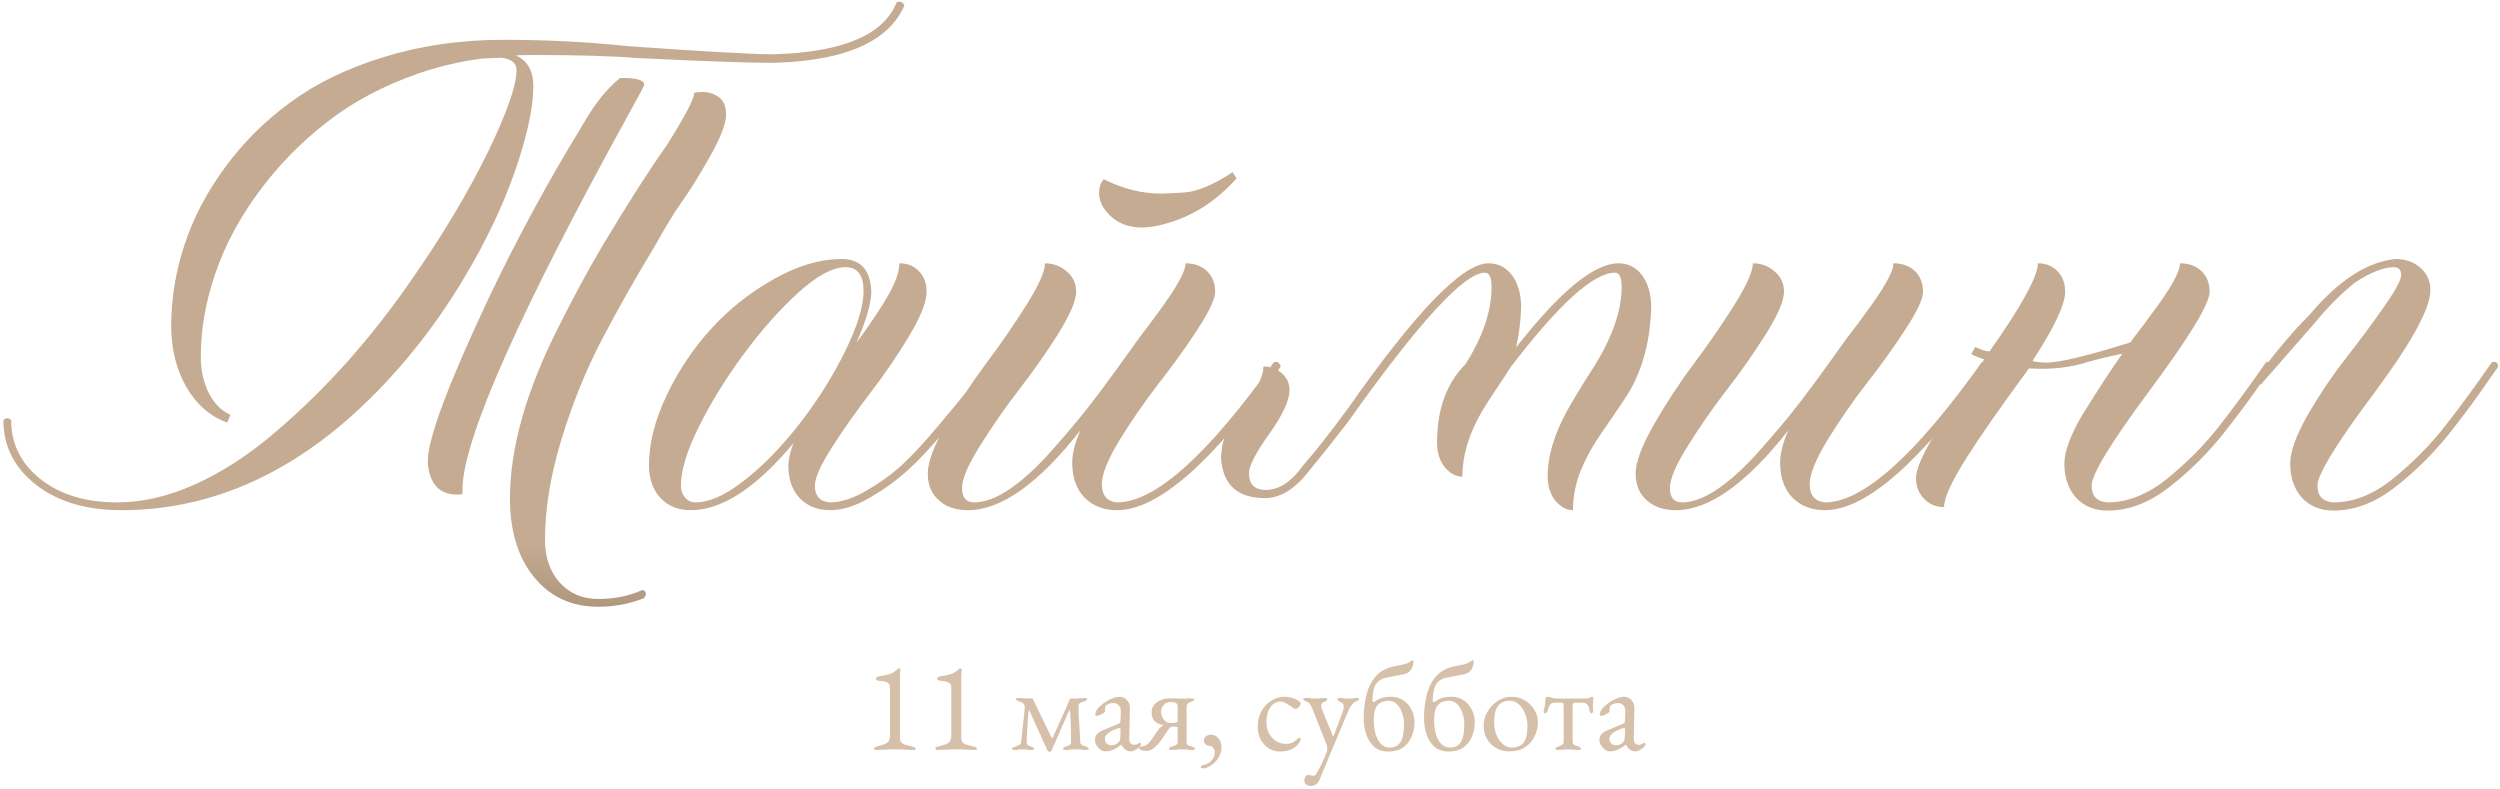 <?xml version="1.0" encoding="UTF-8"?> <svg xmlns="http://www.w3.org/2000/svg" width="627" height="198" viewBox="0 0 627 198" fill="none"> <path d="M114.715 124.047C110.223 124.047 107.749 121.41 107.293 116.137V115.648C107.293 109.984 112.469 96.182 122.82 74.242C129.852 59.529 137.534 45.368 145.867 31.762C148.992 26.228 152.215 22.159 155.535 19.555H156.121C159.702 19.555 161.525 20.108 161.59 21.215C161.59 21.475 160.385 23.754 157.977 28.051C129.982 78.832 115.984 110.44 115.984 122.875V123.949L114.715 124.047ZM150.066 152.172C143.361 152.172 137.99 149.698 133.953 144.75C129.917 139.802 127.898 133.227 127.898 125.023C127.898 112.393 131.935 98.103 140.008 82.152C143.849 74.47 147.527 67.667 151.043 61.742C157.553 50.87 162.924 42.471 167.156 36.547C171.779 29.19 174.09 24.796 174.09 23.363V23.266C174.871 23.135 175.587 23.07 176.238 23.07C177.671 23.07 179.005 23.494 180.242 24.34C181.479 25.186 182.098 26.684 182.098 28.832C182.098 30.98 180.73 34.496 177.996 39.379C175.262 44.197 172.885 48.005 170.867 50.805C168.914 53.604 166.733 57.185 164.324 61.547C159.507 69.49 155.047 77.367 150.945 85.18C146.909 92.927 143.523 101.293 140.789 110.277C138.055 119.262 136.688 127.628 136.688 135.375C136.688 139.802 137.924 143.383 140.398 146.117C142.872 148.852 146.095 150.219 150.066 150.219C154.103 150.219 157.781 149.47 161.102 147.973C161.688 148.038 161.98 148.363 161.98 148.949C161.98 149.34 161.818 149.698 161.492 150.023C157.911 151.456 154.103 152.172 150.066 152.172ZM129.363 13.891C132.293 15.193 133.758 17.764 133.758 21.605C133.758 26.944 132.228 34.04 129.168 42.895C126.108 51.684 121.844 60.635 116.375 69.75C108.628 82.706 99.481 94.001 88.934 103.637C71.03 119.848 51.531 127.953 30.438 127.953C21.648 127.953 14.52 125.837 9.051 121.605C3.582 117.309 0.848 111.905 0.848 105.395C1.108 105.069 1.434 104.906 1.824 104.906C2.215 104.906 2.54 105.069 2.801 105.395C2.801 111.319 5.242 116.234 10.125 120.141C15.073 124.047 21.486 126 29.363 126C35.743 126 42.319 124.47 49.09 121.41C55.926 118.285 62.566 113.956 69.012 108.422C81.577 97.745 92.938 85.049 103.094 70.336C110.971 59.073 117.449 48.233 122.527 37.816C127.215 28.051 129.559 21.312 129.559 17.602C129.559 15.844 128.289 14.802 125.75 14.477L120.965 14.672C115.496 15.388 110.19 16.625 105.047 18.383C96.062 21.508 88.315 25.642 81.805 30.785C75.294 35.863 69.63 41.69 64.812 48.266C59.995 54.776 56.382 61.579 53.973 68.676C51.564 75.707 50.359 82.608 50.359 89.379C50.359 92.894 51.043 95.987 52.41 98.656C53.777 101.26 55.568 103.051 57.781 104.027L57 105.98C52.768 104.483 49.35 101.521 46.746 97.094C44.207 92.602 42.938 87.491 42.938 81.762C42.938 74.926 44.044 68.155 46.258 61.449C48.471 54.678 51.857 48.2 56.414 42.016C60.971 35.766 66.473 30.297 72.918 25.609C79.363 20.857 87.176 17.081 96.356 14.281C105.6 11.417 115.594 9.984 126.336 9.984C137.078 9.984 147.332 10.505 157.098 11.547C176.434 12.914 188.478 13.598 193.23 13.598H194.305C211.427 13.077 221.616 8.747 224.871 0.609C225.132 0.479 225.359 0.414 225.555 0.414C226.141 0.414 226.564 0.74 226.824 1.391C222.853 10.44 212.013 15.225 194.305 15.746H192.449C187.436 15.746 176.661 15.355 160.125 14.574C153.745 14.053 144.891 13.793 133.562 13.793C132.13 13.793 130.73 13.825 129.363 13.891ZM208.172 127.953C205.047 127.953 202.508 126.944 200.555 124.926C198.667 122.908 197.723 120.206 197.723 116.82C197.723 115.258 198.146 113.37 198.992 111.156C189.617 122.354 181.056 127.953 173.309 127.953C170.118 127.953 167.579 126.944 165.691 124.926C163.738 122.842 162.762 120.076 162.762 116.625C162.762 111.221 164.227 105.427 167.156 99.242C170.086 93.057 173.797 87.491 178.289 82.543C182.846 77.53 188.087 73.363 194.012 70.043C199.936 66.658 205.633 64.965 211.102 64.965C215.789 64.965 218.263 67.634 218.523 72.973C218.523 75.967 217.286 80.297 214.812 85.961C218.393 81.078 221.062 77.074 222.82 73.949C224.643 70.759 225.555 68.122 225.555 66.039C227.573 66.039 229.201 66.69 230.438 67.992C231.74 69.294 232.391 71.019 232.391 73.168C232.391 75.707 230.926 79.418 227.996 84.301C225.066 89.184 221.844 93.904 218.328 98.461C214.878 102.953 211.688 107.478 208.758 112.035C205.828 116.592 204.363 119.848 204.363 121.801C204.363 124.405 205.633 125.805 208.172 126C210.906 126 213.999 124.991 217.449 122.973C220.9 120.954 223.927 118.741 226.531 116.332C229.135 113.858 232.098 110.635 235.418 106.664C238.803 102.693 241.18 99.796 242.547 97.973L247.723 90.844L248.211 90.746C248.536 90.746 248.797 90.876 248.992 91.137C249.253 91.332 249.383 91.592 249.383 91.918V92.016L244.207 99.242C242.84 101.065 240.398 104.027 236.883 108.129C233.432 112.23 230.34 115.518 227.605 117.992C224.871 120.466 221.714 122.745 218.133 124.828C214.552 126.911 211.232 127.953 208.172 127.953ZM174.383 126C177.703 126 181.479 124.405 185.711 121.215C190.008 118.025 194.24 113.923 198.406 108.91C202.573 103.897 206.251 98.559 209.441 92.894C214.194 84.366 216.57 77.725 216.57 72.973C216.57 69.001 215.073 67.016 212.078 67.016C208.888 67.016 204.982 69.099 200.359 73.266C195.737 77.432 191.18 82.543 186.688 88.598C182.195 94.652 178.419 100.74 175.359 106.859C172.299 112.979 170.77 117.96 170.77 121.801C170.77 122.973 171.128 123.982 171.844 124.828C172.56 125.609 173.406 126 174.383 126ZM280.145 127.953C276.759 127.953 274.025 126.879 271.941 124.73C269.923 122.582 268.914 119.685 268.914 116.039C268.914 113.76 269.598 111.059 270.965 107.934C260.483 121.28 251.076 127.953 242.742 127.953C239.747 127.953 237.339 127.139 235.516 125.512C233.628 123.884 232.684 121.638 232.684 118.773C232.684 115.909 234.214 111.807 237.273 106.469C240.333 101.13 243.686 96.019 247.332 91.137C251.043 86.189 254.428 81.273 257.488 76.391C260.548 71.508 262.078 68.057 262.078 66.039C264.161 66.039 265.984 66.723 267.547 68.09C269.109 69.392 269.891 71.085 269.891 73.168C269.891 75.382 268.393 78.897 265.398 83.715C262.404 88.467 259.116 93.155 255.535 97.777C252.02 102.335 248.764 107.022 245.77 111.84C242.775 116.592 241.277 120.108 241.277 122.387C241.277 124.796 242.286 126 244.305 126C247.039 126 250.099 124.828 253.484 122.484C256.935 120.076 260.418 116.853 263.934 112.816C267.514 108.78 270.477 105.264 272.82 102.27C275.229 99.21 278.582 94.685 282.879 88.695L285.809 84.594C287.632 82.25 289.096 80.297 290.203 78.734C294.956 72.354 297.332 68.122 297.332 66.039C299.546 66.039 301.336 66.69 302.703 67.992C304.07 69.294 304.754 71.019 304.754 73.168C304.754 74.991 303.257 78.181 300.262 82.738C297.332 87.231 294.077 91.755 290.496 96.312C286.98 100.87 283.725 105.59 280.73 110.473C277.801 115.29 276.336 118.936 276.336 121.41C276.336 124.21 277.605 125.74 280.145 126C289.65 126 302.768 114.281 319.5 90.844L319.988 90.746C320.314 90.746 320.574 90.876 320.77 91.137C321.03 91.332 321.16 91.592 321.16 91.918V92.016C304.103 115.974 290.431 127.953 280.145 127.953ZM286.395 57.055C283.27 57.055 280.698 56.143 278.68 54.32C276.661 52.497 275.652 50.512 275.652 48.363C275.652 46.996 276.043 45.857 276.824 44.945C281.577 47.354 286.395 48.559 291.277 48.559C291.993 48.559 293.914 48.461 297.039 48.266C300.229 48.07 304.266 46.378 309.148 43.188L310.125 44.75C305.047 50.414 299.253 54.158 292.742 55.98C290.398 56.697 288.283 57.055 286.395 57.055ZM394.5 127.953C392.938 127.953 391.473 127.172 390.105 125.609C388.803 123.982 388.152 121.898 388.152 119.359C388.152 113.695 390.333 107.283 394.695 100.121C396.518 97.061 398.341 94.132 400.164 91.332C404.526 84.171 406.707 77.725 406.707 71.996C406.707 69.587 406.154 68.383 405.047 68.383C399.643 68.383 390.887 76.326 378.777 92.211C378.191 93.188 377.02 94.978 375.262 97.582C373.569 100.121 372.397 101.944 371.746 103.051C368.426 108.715 366.766 114.216 366.766 119.555C365.203 119.555 363.738 118.773 362.371 117.211C361.069 115.583 360.418 113.5 360.418 110.961C360.418 102.628 362.794 96.085 367.547 91.332C371.909 84.431 374.09 77.986 374.09 71.996C374.09 69.587 373.536 68.383 372.43 68.383C367.221 68.383 355.73 80.915 337.957 105.98C334.441 110.538 331.284 114.509 328.484 117.895C324.904 122.582 321.16 124.926 317.254 124.926C310.288 124.926 306.609 121.508 306.219 114.672L306.414 112.816C306.479 110.473 308.204 106.892 311.59 102.074L314.715 97.68C316.147 95.596 316.863 93.676 316.863 91.918C318.621 91.918 320.151 92.471 321.453 93.578C322.755 94.685 323.406 96.117 323.406 97.875C323.406 100.414 321.714 104.06 318.328 108.812C314.943 113.565 313.25 116.853 313.25 118.676C313.25 121.475 314.65 122.875 317.449 122.875C320.77 122.875 323.895 120.824 326.824 116.723C329.754 113.402 333.497 108.65 338.055 102.465C355.047 78.181 366.798 66.039 373.309 66.039C375.717 66.039 377.671 67.016 379.168 68.969C380.665 70.922 381.447 73.591 381.512 76.977C381.382 80.622 380.958 84.008 380.242 87.133C391.245 73.07 399.806 66.039 405.926 66.039C408.335 66.039 410.288 67.016 411.785 68.969C413.283 70.922 414.064 73.591 414.129 76.977C413.868 86.287 411.59 94.066 407.293 100.316C405.34 103.246 403.387 106.111 401.434 108.91C399.48 111.71 397.82 114.737 396.453 117.992C395.151 121.247 394.5 124.568 394.5 127.953ZM457.684 127.953C454.298 127.953 451.564 126.879 449.48 124.73C447.462 122.582 446.453 119.685 446.453 116.039C446.453 113.76 447.137 111.059 448.504 107.934C438.022 121.28 428.615 127.953 420.281 127.953C417.286 127.953 414.878 127.139 413.055 125.512C411.167 123.884 410.223 121.638 410.223 118.773C410.223 115.909 411.753 111.807 414.812 106.469C417.872 101.13 421.225 96.019 424.871 91.137C428.582 86.189 431.967 81.273 435.027 76.391C438.087 71.508 439.617 68.057 439.617 66.039C441.701 66.039 443.523 66.723 445.086 68.09C446.648 69.392 447.43 71.085 447.43 73.168C447.43 75.382 445.932 78.897 442.938 83.715C439.943 88.467 436.655 93.155 433.074 97.777C429.559 102.335 426.303 107.022 423.309 111.84C420.314 116.592 418.816 120.108 418.816 122.387C418.816 124.796 419.826 126 421.844 126C424.578 126 427.638 124.828 431.023 122.484C434.474 120.076 437.957 116.853 441.473 112.816C445.053 108.78 448.016 105.264 450.359 102.27C452.768 99.21 456.121 94.685 460.418 88.695L463.348 84.594C465.171 82.25 466.635 80.297 467.742 78.734C472.495 72.354 474.871 68.122 474.871 66.039C477.085 66.039 478.875 66.69 480.242 67.992C481.609 69.294 482.293 71.019 482.293 73.168C482.293 74.991 480.796 78.181 477.801 82.738C474.871 87.231 471.616 91.755 468.035 96.312C464.52 100.87 461.264 105.59 458.27 110.473C455.34 115.29 453.875 118.936 453.875 121.41C453.875 124.21 455.145 125.74 457.684 126C467.189 126 480.307 114.281 497.039 90.844L497.527 90.746C497.853 90.746 498.113 90.876 498.309 91.137C498.569 91.332 498.699 91.592 498.699 91.918V92.016C481.642 115.974 467.97 127.953 457.684 127.953ZM528.582 128.051C525.327 128.051 522.69 126.977 520.672 124.828C518.719 122.615 517.742 119.75 517.742 116.234C517.742 113.305 519.207 109.301 522.137 104.223C526.564 97.126 529.949 91.951 532.293 88.695C528.582 89.477 525.392 90.258 522.723 91.039C519.533 92.016 515.854 92.504 511.688 92.504L508.855 92.406C501.954 101.781 496.811 109.138 493.426 114.477C489.52 120.596 487.566 124.828 487.566 127.172C485.548 127.172 483.888 126.488 482.586 125.121C481.219 123.754 480.535 121.996 480.535 119.848C480.535 117.764 482.13 114.053 485.32 108.715C487.599 104.939 491.701 98.754 497.625 90.16C496.128 89.639 495.053 89.184 494.402 88.793L495.379 87.035C496.941 87.751 498.081 88.109 498.797 88.109H498.992C507.065 76.651 511.102 69.294 511.102 66.039C513.12 66.039 514.747 66.69 515.984 67.992C517.286 69.294 517.938 71.019 517.938 73.168C517.938 76.358 515.203 82.152 509.734 90.551C510.841 90.811 512.013 90.941 513.25 90.941C516.505 90.941 523.536 89.249 534.344 85.863C534.734 85.212 535.027 84.789 535.223 84.594C537.046 82.25 538.51 80.297 539.617 78.734C544.37 72.419 546.746 68.188 546.746 66.039C548.96 66.039 550.75 66.69 552.117 67.992C553.484 69.294 554.168 71.019 554.168 73.168C554.168 76.228 549.025 84.659 538.738 98.461C529.298 111.221 524.578 119.001 524.578 121.801C524.578 124.405 525.913 125.805 528.582 126C533.595 126 538.543 124.047 543.426 120.141C548.634 115.909 553.094 111.384 556.805 106.566C560.19 102.27 564.031 97.029 568.328 90.844L568.816 90.746C569.533 90.746 569.891 91.169 569.891 92.016L567.938 94.75C565.138 98.917 561.915 103.311 558.27 107.934C554.233 113.142 549.611 117.797 544.402 121.898C539.259 126 533.986 128.051 528.582 128.051ZM585.223 128.051C581.967 128.051 579.331 126.977 577.312 124.828C575.359 122.615 574.383 119.75 574.383 116.234C574.383 113.305 575.815 109.301 578.68 104.223C581.609 99.144 584.799 94.392 588.25 89.965C591.766 85.473 594.956 81.176 597.82 77.074C600.75 72.908 602.215 70.206 602.215 68.969C602.215 67.667 601.596 67.016 600.359 67.016C597.82 67.016 594.598 68.285 590.691 70.824C587.176 73.624 583.823 76.977 580.633 80.883L567.059 96.41H566.961C566.375 96.41 566.082 95.954 566.082 95.043V94.555C570.9 88.044 575.294 82.836 579.266 78.93C586.492 70.336 593.654 65.681 600.75 64.965C603.354 64.965 605.47 65.713 607.098 67.211C608.725 68.643 609.539 70.499 609.539 72.777C609.539 77.335 604.819 85.961 595.379 98.656C585.939 111.286 581.219 119.001 581.219 121.801C581.219 124.405 582.553 125.805 585.223 126C590.236 126 595.184 124.047 600.066 120.141C605.275 115.909 609.734 111.384 613.445 106.566C616.831 102.27 620.672 97.029 624.969 90.844L625.457 90.746C626.173 90.746 626.531 91.169 626.531 92.016L624.578 94.75C621.779 98.917 618.556 103.311 614.91 107.934C610.874 113.142 606.251 117.797 601.043 121.898C595.9 126 590.626 128.051 585.223 128.051Z" fill="url(#paint0_linear_1501_618)"></path> <path d="M219.69 188.096C219.54 188.096 219.423 188.053 219.338 187.968C219.252 187.883 219.21 187.797 219.21 187.712C219.21 187.52 219.37 187.381 219.69 187.296C220.5 187.083 221.162 186.891 221.674 186.72C222.207 186.528 222.591 186.272 222.826 185.952C223.082 185.611 223.21 185.131 223.21 184.512V172.288C223.21 171.883 223.082 171.573 222.826 171.36C222.57 171.147 222.239 170.997 221.834 170.912C221.428 170.827 220.991 170.773 220.522 170.752C220.308 170.731 220.116 170.677 219.946 170.592C219.775 170.507 219.69 170.379 219.69 170.208C219.69 170.059 219.764 169.931 219.914 169.824C220.084 169.717 220.276 169.653 220.49 169.632C221.45 169.483 222.303 169.301 223.05 169.088C223.818 168.853 224.564 168.373 225.29 167.648C225.311 167.627 225.332 167.616 225.354 167.616C225.396 167.616 225.428 167.616 225.45 167.616C225.556 167.616 225.652 167.648 225.738 167.712C225.823 167.755 225.855 167.819 225.834 167.904C225.791 168.224 225.759 168.576 225.738 168.96C225.716 169.323 225.706 169.728 225.706 170.176V184.896C225.706 185.429 225.802 185.835 225.994 186.112C226.207 186.389 226.559 186.613 227.05 186.784C227.54 186.933 228.223 187.115 229.098 187.328C229.226 187.349 229.343 187.403 229.45 187.488C229.578 187.552 229.642 187.637 229.642 187.744C229.642 187.979 229.492 188.096 229.194 188.096C228.596 188.096 228.042 188.075 227.53 188.032C227.039 188.011 226.548 187.989 226.058 187.968C225.588 187.947 225.066 187.936 224.49 187.936C223.914 187.936 223.37 187.947 222.858 187.968C222.346 187.989 221.834 188.011 221.322 188.032C220.81 188.075 220.266 188.096 219.69 188.096ZM235.065 188.096C234.915 188.096 234.798 188.053 234.713 187.968C234.627 187.883 234.585 187.797 234.585 187.712C234.585 187.52 234.745 187.381 235.065 187.296C235.875 187.083 236.537 186.891 237.049 186.72C237.582 186.528 237.966 186.272 238.201 185.952C238.457 185.611 238.585 185.131 238.585 184.512V172.288C238.585 171.883 238.457 171.573 238.201 171.36C237.945 171.147 237.614 170.997 237.209 170.912C236.803 170.827 236.366 170.773 235.897 170.752C235.683 170.731 235.491 170.677 235.321 170.592C235.15 170.507 235.065 170.379 235.065 170.208C235.065 170.059 235.139 169.931 235.289 169.824C235.459 169.717 235.651 169.653 235.865 169.632C236.825 169.483 237.678 169.301 238.425 169.088C239.193 168.853 239.939 168.373 240.665 167.648C240.686 167.627 240.707 167.616 240.729 167.616C240.771 167.616 240.803 167.616 240.825 167.616C240.931 167.616 241.027 167.648 241.113 167.712C241.198 167.755 241.23 167.819 241.209 167.904C241.166 168.224 241.134 168.576 241.113 168.96C241.091 169.323 241.081 169.728 241.081 170.176V184.896C241.081 185.429 241.177 185.835 241.369 186.112C241.582 186.389 241.934 186.613 242.425 186.784C242.915 186.933 243.598 187.115 244.473 187.328C244.601 187.349 244.718 187.403 244.825 187.488C244.953 187.552 245.017 187.637 245.017 187.744C245.017 187.979 244.867 188.096 244.569 188.096C243.971 188.096 243.417 188.075 242.905 188.032C242.414 188.011 241.923 187.989 241.433 187.968C240.963 187.947 240.441 187.936 239.865 187.936C239.289 187.936 238.745 187.947 238.233 187.968C237.721 187.989 237.209 188.011 236.697 188.032C236.185 188.075 235.641 188.096 235.065 188.096ZM263.278 188.544C262.979 188.544 262.745 188.352 262.574 187.968L258.254 178.368C258.19 178.219 258.137 178.144 258.094 178.144C258.051 178.123 258.009 178.197 257.966 178.368C257.945 178.453 257.913 178.752 257.87 179.264C257.849 179.776 257.806 180.384 257.742 181.088C257.699 181.771 257.657 182.464 257.614 183.168C257.571 183.872 257.539 184.491 257.518 185.024C257.497 185.557 257.486 185.888 257.486 186.016C257.486 186.443 257.593 186.731 257.806 186.88C258.019 187.008 258.286 187.125 258.606 187.232C258.777 187.296 258.937 187.371 259.086 187.456C259.257 187.52 259.342 187.637 259.342 187.808C259.342 187.936 259.257 188.011 259.086 188.032C258.937 188.075 258.809 188.096 258.702 188.096C258.297 188.096 257.987 188.075 257.774 188.032C257.582 188.011 257.39 187.989 257.198 187.968C257.027 187.947 256.75 187.936 256.366 187.936C256.003 187.936 255.758 187.947 255.63 187.968C255.523 187.989 255.406 188.011 255.278 188.032C255.15 188.075 254.873 188.096 254.446 188.096C254.339 188.096 254.201 188.075 254.03 188.032C253.881 188.011 253.806 187.936 253.806 187.808C253.806 187.637 253.902 187.52 254.094 187.456C254.286 187.392 254.467 187.328 254.638 187.264C254.958 187.157 255.267 187.029 255.566 186.88C255.886 186.731 256.067 186.443 256.11 186.016L257.006 177.6C257.049 177.067 256.921 176.672 256.622 176.416C256.345 176.16 255.993 175.989 255.566 175.904C255.395 175.861 255.225 175.787 255.054 175.68C254.883 175.573 254.798 175.445 254.798 175.296C254.798 175.168 254.883 175.093 255.054 175.072C255.225 175.051 255.363 175.04 255.47 175.04C255.577 175.04 255.769 175.051 256.046 175.072C256.323 175.093 256.59 175.115 256.846 175.136C257.123 175.157 257.315 175.168 257.422 175.168C257.507 175.168 257.699 175.168 257.998 175.168C258.318 175.147 258.563 175.136 258.734 175.136C258.841 175.136 258.926 175.189 258.99 175.296C259.075 175.381 259.129 175.456 259.15 175.52L263.598 184.736C263.705 184.949 263.79 185.067 263.854 185.088C263.939 185.109 264.025 185.013 264.11 184.8L267.598 177.056C267.769 176.693 267.929 176.299 268.078 175.872C268.249 175.424 268.377 175.2 268.462 175.2H269.518C270.009 175.2 270.521 175.179 271.054 175.136C271.609 175.072 271.929 175.04 272.014 175.04C272.121 175.04 272.249 175.061 272.398 175.104C272.569 175.125 272.654 175.2 272.654 175.328C272.654 175.477 272.569 175.605 272.398 175.712C272.249 175.797 272.089 175.861 271.918 175.904C271.598 175.989 271.278 176.107 270.958 176.256C270.659 176.405 270.51 176.683 270.51 177.088C270.51 177.963 270.521 178.763 270.542 179.488C270.585 180.192 270.627 180.885 270.67 181.568C270.713 182.229 270.755 182.912 270.798 183.616C270.862 184.32 270.905 185.109 270.926 185.984C270.947 186.432 271.107 186.731 271.406 186.88C271.705 187.008 272.014 187.125 272.334 187.232C272.505 187.296 272.665 187.371 272.814 187.456C272.985 187.52 273.07 187.637 273.07 187.808C273.07 187.936 272.985 188.011 272.814 188.032C272.665 188.075 272.537 188.096 272.43 188.096C272.025 188.096 271.694 188.075 271.438 188.032C271.203 188.011 270.969 187.989 270.734 187.968C270.521 187.947 270.222 187.936 269.838 187.936C269.475 187.936 269.177 187.947 268.942 187.968C268.707 187.989 268.473 188.011 268.238 188.032C268.003 188.075 267.673 188.096 267.246 188.096C267.139 188.096 267.001 188.075 266.83 188.032C266.681 188.011 266.606 187.936 266.606 187.808C266.606 187.637 266.681 187.52 266.83 187.456C267.001 187.371 267.171 187.296 267.342 187.232C267.662 187.125 267.95 187.008 268.206 186.88C268.483 186.731 268.622 186.432 268.622 185.984C268.622 185.237 268.611 184.181 268.59 182.816C268.569 181.429 268.505 179.989 268.398 178.496C268.377 178.24 268.323 178.133 268.238 178.176C268.174 178.219 268.089 178.347 267.982 178.56L263.822 188.032C263.673 188.373 263.491 188.544 263.278 188.544ZM277.166 188.448C276.782 188.448 276.387 188.299 275.982 188C275.598 187.701 275.267 187.339 274.99 186.912C274.734 186.485 274.606 186.08 274.606 185.696C274.606 185.013 274.787 184.48 275.15 184.096C275.513 183.712 276.089 183.36 276.878 183.04L280.142 181.696C280.569 181.525 280.814 181.376 280.878 181.248C280.963 181.12 281.017 180.843 281.038 180.416L281.102 178.368C281.123 177.813 280.963 177.333 280.622 176.928C280.302 176.523 279.833 176.32 279.214 176.32C278.894 176.32 278.574 176.373 278.254 176.48C277.934 176.587 277.667 176.725 277.454 176.896C277.326 176.981 277.241 177.109 277.198 177.28C277.155 177.451 277.134 177.632 277.134 177.824C277.134 177.909 277.134 178.005 277.134 178.112C277.155 178.219 277.166 178.315 277.166 178.4C277.166 178.507 277.027 178.656 276.75 178.848C276.494 179.019 276.195 179.179 275.854 179.328C275.534 179.456 275.267 179.52 275.054 179.52C274.947 179.52 274.862 179.499 274.798 179.456C274.734 179.392 274.702 179.317 274.702 179.232C274.702 178.891 274.809 178.528 275.022 178.144C275.257 177.739 275.577 177.365 275.982 177.024C276.473 176.576 277.006 176.181 277.582 175.84C278.158 175.499 278.723 175.232 279.278 175.04C279.833 174.848 280.323 174.752 280.75 174.752C281.518 174.752 282.147 175.029 282.638 175.584C283.15 176.117 283.395 176.789 283.374 177.6L283.214 185.28C283.193 185.728 283.289 186.091 283.502 186.368C283.737 186.645 284.025 186.784 284.366 186.784C284.899 186.784 285.294 186.667 285.55 186.432C285.657 186.325 285.742 186.272 285.806 186.272C285.913 186.272 285.998 186.304 286.062 186.368C286.126 186.432 286.158 186.517 286.158 186.624C286.158 186.859 286.041 187.093 285.806 187.328C285.465 187.669 285.091 187.936 284.686 188.128C284.302 188.341 283.939 188.448 283.598 188.448C282.617 188.448 281.838 187.893 281.262 186.784H281.166C280.462 187.36 279.79 187.776 279.15 188.032C278.51 188.309 277.849 188.448 277.166 188.448ZM278.67 186.912C279.097 186.912 279.459 186.848 279.758 186.72C280.057 186.571 280.323 186.379 280.558 186.144C280.665 186.037 280.75 185.899 280.814 185.728C280.899 185.536 280.953 185.237 280.974 184.832L281.038 183.264C281.059 183.029 281.049 182.859 281.006 182.752C280.963 182.645 280.878 182.592 280.75 182.592C280.707 182.592 280.633 182.603 280.526 182.624C280.419 182.645 280.281 182.688 280.11 182.752C278.979 183.157 278.19 183.584 277.742 184.032C277.315 184.459 277.102 184.853 277.102 185.216C277.102 185.771 277.262 186.197 277.582 186.496C277.923 186.773 278.286 186.912 278.67 186.912ZM287.547 188.32C287.099 188.32 286.683 188.256 286.299 188.128C285.915 188 285.723 187.861 285.723 187.712C285.723 187.371 285.894 187.2 286.235 187.2C286.811 187.2 287.312 187.029 287.739 186.688C288.166 186.325 288.56 185.877 288.923 185.344C289.286 184.811 289.627 184.299 289.947 183.808C290.331 183.253 290.608 182.869 290.779 182.656C290.971 182.443 291.206 182.261 291.483 182.112C291.76 181.963 291.803 181.867 291.611 181.824C290.736 181.653 290.054 181.323 289.563 180.832C289.072 180.32 288.827 179.605 288.827 178.688C288.827 177.941 289.04 177.301 289.467 176.768C289.915 176.235 290.491 175.829 291.195 175.552C291.92 175.275 292.71 175.136 293.563 175.136C293.862 175.136 294.171 175.147 294.491 175.168C294.811 175.168 295.142 175.179 295.483 175.2C295.824 175.2 296.176 175.2 296.539 175.2C296.923 175.2 297.19 175.2 297.339 175.2C297.51 175.179 297.691 175.168 297.883 175.168C298.075 175.147 298.374 175.136 298.779 175.136C298.886 175.136 299.035 175.157 299.227 175.2C299.419 175.221 299.515 175.296 299.515 175.424C299.515 175.573 299.43 175.691 299.259 175.776C299.11 175.861 298.95 175.936 298.779 176C298.459 176.085 298.182 176.224 297.947 176.416C297.712 176.608 297.595 176.949 297.595 177.44V186.112C297.595 186.56 297.744 186.837 298.043 186.944C298.342 187.029 298.651 187.125 298.971 187.232C299.142 187.296 299.302 187.371 299.451 187.456C299.622 187.52 299.707 187.637 299.707 187.808C299.707 187.957 299.6 188.043 299.387 188.064C299.195 188.085 299.056 188.096 298.971 188.096C298.566 188.096 298.235 188.075 297.979 188.032C297.744 188.011 297.52 187.989 297.307 187.968C297.094 187.947 296.795 187.936 296.411 187.936C296.048 187.936 295.76 187.947 295.547 187.968C295.334 187.989 295.11 188.011 294.875 188.032C294.662 188.075 294.342 188.096 293.915 188.096C293.83 188.096 293.68 188.085 293.467 188.064C293.275 188.043 293.179 187.957 293.179 187.808C293.179 187.637 293.254 187.52 293.403 187.456C293.574 187.371 293.744 187.296 293.915 187.232C294.235 187.125 294.555 187.008 294.875 186.88C295.195 186.752 295.355 186.464 295.355 186.016V182.592C295.355 182.379 295.259 182.272 295.067 182.272C294.747 182.229 294.502 182.208 294.331 182.208C294.16 182.208 293.99 182.229 293.819 182.272C293.542 182.357 293.286 182.56 293.051 182.88C292.816 183.2 292.443 183.765 291.931 184.576C291.526 185.216 291.088 185.824 290.619 186.4C290.15 186.976 289.659 187.445 289.147 187.808C288.635 188.149 288.102 188.32 287.547 188.32ZM293.659 181.344C294.171 181.344 294.576 181.312 294.875 181.248C295.195 181.163 295.355 181.013 295.355 180.8V177.28C295.355 176.789 295.216 176.469 294.939 176.32C294.683 176.149 294.214 176.064 293.531 176.064C292.87 176.064 292.315 176.309 291.867 176.8C291.419 177.269 291.195 177.835 291.195 178.496C291.195 179.221 291.419 179.883 291.867 180.48C292.336 181.056 292.934 181.344 293.659 181.344ZM301.732 192.704C301.348 192.704 301.156 192.587 301.156 192.352C301.156 192.267 301.188 192.181 301.252 192.096C301.337 192.032 301.454 191.989 301.604 191.968C302.073 191.861 302.542 191.68 303.012 191.424C303.481 191.168 303.876 190.795 304.196 190.304C304.516 189.835 304.676 189.227 304.676 188.48C304.676 188.224 304.558 187.936 304.324 187.616C304.089 187.275 303.79 187.093 303.428 187.072C302.958 187.029 302.585 186.88 302.308 186.624C302.052 186.368 301.924 186.069 301.924 185.728C301.924 185.301 302.094 184.949 302.436 184.672C302.798 184.395 303.214 184.256 303.684 184.256C304.452 184.256 305.081 184.555 305.572 185.152C306.084 185.728 306.34 186.464 306.34 187.36C306.34 188.171 306.18 188.896 305.86 189.536C305.54 190.197 305.134 190.763 304.644 191.232C304.153 191.701 303.641 192.064 303.108 192.32C302.596 192.576 302.137 192.704 301.732 192.704ZM321.113 188.48C320.046 188.48 319.076 188.213 318.201 187.68C317.348 187.125 316.665 186.379 316.153 185.44C315.662 184.48 315.417 183.413 315.417 182.24C315.417 180.853 315.716 179.595 316.313 178.464C316.932 177.333 317.753 176.437 318.777 175.776C319.801 175.093 320.932 174.752 322.169 174.752C323.556 174.752 324.772 175.125 325.817 175.872C326.073 176.064 326.201 176.267 326.201 176.48C326.201 176.651 326.126 176.843 325.977 177.056C325.828 177.269 325.646 177.451 325.433 177.6C325.22 177.728 325.017 177.792 324.825 177.792C324.718 177.792 324.612 177.76 324.505 177.696C324.398 177.611 324.281 177.525 324.153 177.44C323.684 177.077 323.161 176.736 322.585 176.416C322.009 176.096 321.529 175.936 321.145 175.936C320.1 175.936 319.246 176.427 318.585 177.408C317.945 178.368 317.625 179.637 317.625 181.216C317.625 182.219 317.838 183.125 318.265 183.936C318.713 184.747 319.3 185.387 320.025 185.856C320.772 186.325 321.593 186.56 322.489 186.56C323.108 186.56 323.641 186.464 324.089 186.272C324.537 186.059 325.017 185.696 325.529 185.184C325.572 185.141 325.625 185.109 325.689 185.088C325.753 185.045 325.806 185.024 325.849 185.024C326.084 185.024 326.201 185.173 326.201 185.472C326.201 185.6 326.158 185.749 326.073 185.92C326.009 186.069 325.892 186.251 325.721 186.464C325.38 186.891 324.974 187.264 324.505 187.584C324.036 187.883 323.513 188.107 322.937 188.256C322.382 188.405 321.774 188.48 321.113 188.48ZM328.751 197.12C328.346 197.12 327.972 197.013 327.631 196.8C327.29 196.608 327.119 196.277 327.119 195.808C327.119 195.424 327.204 195.083 327.375 194.784C327.567 194.507 327.834 194.368 328.175 194.368C328.41 194.368 328.634 194.4 328.847 194.464C329.082 194.528 329.284 194.56 329.455 194.56C329.583 194.56 329.69 194.528 329.775 194.464C329.882 194.421 329.978 194.336 330.063 194.208C330.298 193.824 330.564 193.344 330.863 192.768C331.183 192.192 331.503 191.541 331.823 190.816C332.164 190.091 332.484 189.323 332.783 188.512C332.847 188.32 332.879 188.075 332.879 187.776C332.879 187.605 332.868 187.445 332.847 187.296C332.826 187.125 332.794 186.976 332.751 186.848L329.039 177.472C328.89 177.088 328.687 176.757 328.431 176.48C328.196 176.181 327.919 175.989 327.599 175.904C327.428 175.84 327.258 175.765 327.087 175.68C326.938 175.595 326.863 175.477 326.863 175.328C326.863 175.2 326.938 175.125 327.087 175.104C327.258 175.061 327.396 175.04 327.503 175.04C327.93 175.04 328.239 175.051 328.431 175.072C328.644 175.093 328.836 175.125 329.007 175.168C329.199 175.189 329.476 175.2 329.839 175.2C330.223 175.2 330.511 175.189 330.703 175.168C330.895 175.125 331.098 175.093 331.311 175.072C331.524 175.051 331.844 175.04 332.271 175.04C332.399 175.04 332.538 175.072 332.687 175.136C332.836 175.179 332.911 175.264 332.911 175.392C332.911 175.541 332.794 175.691 332.559 175.84C332.346 175.968 332.154 176.053 331.983 176.096C331.77 176.16 331.61 176.277 331.503 176.448C331.396 176.597 331.343 176.821 331.343 177.12C331.343 177.248 331.375 177.408 331.439 177.6C331.503 177.771 331.556 177.909 331.599 178.016L334.191 184.416C334.234 184.544 334.298 184.608 334.383 184.608C334.447 184.608 334.5 184.544 334.543 184.416L336.751 178.56C336.815 178.411 336.868 178.219 336.911 177.984C336.975 177.728 337.007 177.525 337.007 177.376C337.007 176.971 336.943 176.693 336.815 176.544C336.708 176.373 336.559 176.245 336.367 176.16C336.196 176.075 335.994 175.968 335.759 175.84C335.546 175.691 335.439 175.541 335.439 175.392C335.439 175.264 335.514 175.179 335.663 175.136C335.834 175.072 335.972 175.04 336.079 175.04C336.378 175.04 336.676 175.072 336.975 175.136C337.295 175.179 337.754 175.2 338.351 175.2C338.756 175.2 339.044 175.189 339.215 175.168C339.407 175.125 339.567 175.093 339.695 175.072C339.823 175.051 340.004 175.04 340.239 175.04C340.346 175.04 340.474 175.061 340.623 175.104C340.794 175.125 340.879 175.2 340.879 175.328C340.879 175.477 340.794 175.595 340.623 175.68C340.474 175.765 340.314 175.84 340.143 175.904C339.823 175.989 339.482 176.245 339.119 176.672C338.756 177.077 338.468 177.536 338.255 178.048L333.903 188.416C333.882 188.48 333.764 188.757 333.551 189.248C333.359 189.739 333.114 190.347 332.815 191.072C332.516 191.797 332.186 192.576 331.823 193.408C331.482 194.24 331.151 195.04 330.831 195.808C330.639 196.235 330.362 196.555 329.999 196.768C329.636 197.003 329.22 197.12 328.751 197.12ZM348.222 188.48C346.772 188.48 345.588 188.096 344.67 187.328C343.774 186.539 343.113 185.525 342.686 184.288C342.26 183.029 342.036 181.696 342.014 180.288C342.014 178.091 342.249 176.064 342.718 174.208C343.188 172.352 343.988 170.795 345.118 169.536C346.27 168.277 347.828 167.456 349.79 167.072L351.166 166.816C351.742 166.709 352.212 166.592 352.574 166.464C352.937 166.336 353.236 166.197 353.47 166.048C353.726 165.899 353.961 165.749 354.174 165.6C354.196 165.579 354.238 165.568 354.302 165.568C354.366 165.568 354.409 165.611 354.43 165.696C354.473 165.781 354.494 165.856 354.494 165.92C354.494 166.347 354.409 166.784 354.238 167.232C354.089 167.68 353.833 168.075 353.47 168.416C353.108 168.757 352.617 168.992 351.998 169.12L347.71 169.952C346.921 170.101 346.26 170.4 345.726 170.848C345.214 171.275 344.83 171.893 344.574 172.704C344.34 173.493 344.222 174.528 344.222 175.808C344.222 175.979 344.286 176.075 344.414 176.096C344.542 176.096 344.681 176.043 344.83 175.936C345.257 175.595 345.79 175.317 346.43 175.104C347.092 174.869 347.892 174.752 348.83 174.752C350.089 174.752 351.156 175.061 352.03 175.68C352.926 176.299 353.598 177.099 354.046 178.08C354.516 179.04 354.75 180.075 354.75 181.184C354.75 182.421 354.516 183.605 354.046 184.736C353.577 185.845 352.862 186.752 351.902 187.456C350.942 188.139 349.716 188.48 348.222 188.48ZM348.542 187.488C349.502 187.488 350.238 187.232 350.75 186.72C351.284 186.208 351.646 185.504 351.838 184.608C352.03 183.712 352.126 182.709 352.126 181.6C352.126 180.619 351.966 179.691 351.646 178.816C351.348 177.92 350.91 177.184 350.334 176.608C349.78 176.032 349.097 175.744 348.286 175.744C347.732 175.744 347.188 175.84 346.654 176.032C346.142 176.224 345.726 176.533 345.406 176.96C345.086 177.365 344.862 177.877 344.734 178.496C344.606 179.115 344.542 179.851 344.542 180.704C344.564 182.005 344.724 183.168 345.022 184.192C345.342 185.216 345.801 186.027 346.398 186.624C346.996 187.2 347.71 187.488 348.542 187.488ZM363.347 188.48C361.897 188.48 360.713 188.096 359.795 187.328C358.899 186.539 358.238 185.525 357.811 184.288C357.385 183.029 357.161 181.696 357.139 180.288C357.139 178.091 357.374 176.064 357.843 174.208C358.313 172.352 359.113 170.795 360.243 169.536C361.395 168.277 362.953 167.456 364.915 167.072L366.291 166.816C366.867 166.709 367.337 166.592 367.699 166.464C368.062 166.336 368.361 166.197 368.595 166.048C368.851 165.899 369.086 165.749 369.299 165.6C369.321 165.579 369.363 165.568 369.427 165.568C369.491 165.568 369.534 165.611 369.555 165.696C369.598 165.781 369.619 165.856 369.619 165.92C369.619 166.347 369.534 166.784 369.363 167.232C369.214 167.68 368.958 168.075 368.595 168.416C368.233 168.757 367.742 168.992 367.123 169.12L362.835 169.952C362.046 170.101 361.385 170.4 360.851 170.848C360.339 171.275 359.955 171.893 359.699 172.704C359.465 173.493 359.347 174.528 359.347 175.808C359.347 175.979 359.411 176.075 359.539 176.096C359.667 176.096 359.806 176.043 359.955 175.936C360.382 175.595 360.915 175.317 361.555 175.104C362.217 174.869 363.017 174.752 363.955 174.752C365.214 174.752 366.281 175.061 367.155 175.68C368.051 176.299 368.723 177.099 369.171 178.08C369.641 179.04 369.875 180.075 369.875 181.184C369.875 182.421 369.641 183.605 369.171 184.736C368.702 185.845 367.987 186.752 367.027 187.456C366.067 188.139 364.841 188.48 363.347 188.48ZM363.667 187.488C364.627 187.488 365.363 187.232 365.875 186.72C366.409 186.208 366.771 185.504 366.963 184.608C367.155 183.712 367.251 182.709 367.251 181.6C367.251 180.619 367.091 179.691 366.771 178.816C366.473 177.92 366.035 177.184 365.459 176.608C364.905 176.032 364.222 175.744 363.411 175.744C362.857 175.744 362.313 175.84 361.779 176.032C361.267 176.224 360.851 176.533 360.531 176.96C360.211 177.365 359.987 177.877 359.859 178.496C359.731 179.115 359.667 179.851 359.667 180.704C359.689 182.005 359.849 183.168 360.147 184.192C360.467 185.216 360.926 186.027 361.523 186.624C362.121 187.2 362.835 187.488 363.667 187.488ZM378.472 188.448C377.278 188.448 376.2 188.171 375.24 187.616C374.28 187.061 373.512 186.304 372.936 185.344C372.382 184.363 372.104 183.253 372.104 182.016C372.104 181.12 372.275 180.245 372.616 179.392C372.979 178.539 373.48 177.76 374.12 177.056C374.76 176.352 375.507 175.797 376.36 175.392C377.214 174.965 378.131 174.752 379.112 174.752C380.35 174.752 381.459 175.051 382.44 175.648C383.443 176.245 384.232 177.035 384.808 178.016C385.406 178.976 385.704 180.032 385.704 181.184C385.704 182.421 385.427 183.595 384.872 184.704C384.339 185.813 383.539 186.72 382.472 187.424C381.406 188.107 380.072 188.448 378.472 188.448ZM379.144 187.488C379.87 187.488 380.52 187.349 381.096 187.072C381.672 186.795 382.12 186.347 382.44 185.728C382.696 185.237 382.867 184.64 382.952 183.936C383.038 183.232 383.08 182.571 383.08 181.952C383.08 180.928 382.888 179.947 382.504 179.008C382.142 178.048 381.619 177.269 380.936 176.672C380.275 176.053 379.486 175.744 378.568 175.744C377.992 175.744 377.47 175.84 377 176.032C376.552 176.203 376.136 176.533 375.752 177.024C375.326 177.557 375.048 178.208 374.92 178.976C374.792 179.744 374.728 180.512 374.728 181.28C374.728 182.325 374.92 183.328 375.304 184.288C375.688 185.227 376.211 185.995 376.872 186.592C377.534 187.189 378.291 187.488 379.144 187.488ZM390.828 188.096C390.721 188.096 390.572 188.075 390.38 188.032C390.188 188.011 390.092 187.936 390.092 187.808C390.092 187.637 390.167 187.52 390.316 187.456C390.487 187.371 390.657 187.296 390.828 187.232C391.148 187.125 391.447 186.997 391.724 186.848C392.023 186.699 392.172 186.389 392.172 185.92V177.248C392.172 177.056 392.151 176.843 392.108 176.608C392.065 176.352 391.959 176.224 391.788 176.224H389.868C389.548 176.224 389.292 176.288 389.1 176.416C388.908 176.544 388.737 176.747 388.588 177.024C388.46 177.28 388.332 177.643 388.204 178.112C388.161 178.283 388.065 178.464 387.916 178.656C387.788 178.827 387.639 178.912 387.468 178.912C387.383 178.912 387.308 178.869 387.244 178.784C387.18 178.699 387.148 178.581 387.148 178.432C387.148 178.389 387.148 178.336 387.148 178.272C387.169 178.208 387.191 178.144 387.212 178.08C387.297 177.781 387.383 177.355 387.468 176.8C387.553 176.224 387.596 175.733 387.596 175.328C387.596 175.157 387.628 175.019 387.692 174.912C387.777 174.805 387.905 174.752 388.076 174.752C388.247 174.752 388.396 174.773 388.524 174.816C388.652 174.859 388.844 174.912 389.1 174.976C389.335 175.04 389.559 175.093 389.772 175.136C390.007 175.179 390.316 175.2 390.7 175.2H397.292C397.569 175.2 397.847 175.189 398.124 175.168C398.401 175.147 398.583 175.104 398.668 175.04C398.775 174.955 398.892 174.891 399.02 174.848C399.148 174.784 399.233 174.752 399.276 174.752C399.34 174.752 399.415 174.795 399.5 174.88C399.585 174.965 399.628 175.083 399.628 175.232C399.628 175.445 399.607 175.68 399.564 175.936C399.521 176.192 399.5 176.459 399.5 176.736C399.5 176.992 399.5 177.248 399.5 177.504C399.521 177.739 399.543 177.973 399.564 178.208C399.585 178.357 399.553 178.517 399.468 178.688C399.404 178.837 399.297 178.912 399.148 178.912C398.999 178.912 398.871 178.816 398.764 178.624C398.679 178.411 398.625 178.24 398.604 178.112C398.583 177.728 398.508 177.397 398.38 177.12C398.252 176.821 398.06 176.597 397.804 176.448C397.548 176.299 397.217 176.224 396.812 176.224H394.892C394.679 176.224 394.54 176.341 394.476 176.576C394.433 176.811 394.412 177.035 394.412 177.248V185.952C394.412 186.4 394.561 186.699 394.86 186.848C395.18 186.997 395.5 187.125 395.82 187.232C395.991 187.296 396.151 187.371 396.3 187.456C396.471 187.52 396.556 187.637 396.556 187.808C396.556 187.936 396.46 188.011 396.268 188.032C396.076 188.075 395.927 188.096 395.82 188.096C395.415 188.096 395.095 188.075 394.86 188.032C394.625 188.011 394.401 187.989 394.188 187.968C393.996 187.947 393.708 187.936 393.324 187.936C392.961 187.936 392.673 187.947 392.46 187.968C392.247 187.989 392.023 188.011 391.788 188.032C391.575 188.075 391.255 188.096 390.828 188.096ZM403.697 188.448C403.313 188.448 402.918 188.299 402.513 188C402.129 187.701 401.798 187.339 401.521 186.912C401.265 186.485 401.137 186.08 401.137 185.696C401.137 185.013 401.318 184.48 401.681 184.096C402.044 183.712 402.62 183.36 403.409 183.04L406.673 181.696C407.1 181.525 407.345 181.376 407.409 181.248C407.494 181.12 407.548 180.843 407.569 180.416L407.633 178.368C407.654 177.813 407.494 177.333 407.153 176.928C406.833 176.523 406.364 176.32 405.745 176.32C405.425 176.32 405.105 176.373 404.785 176.48C404.465 176.587 404.198 176.725 403.985 176.896C403.857 176.981 403.772 177.109 403.729 177.28C403.686 177.451 403.665 177.632 403.665 177.824C403.665 177.909 403.665 178.005 403.665 178.112C403.686 178.219 403.697 178.315 403.697 178.4C403.697 178.507 403.558 178.656 403.281 178.848C403.025 179.019 402.726 179.179 402.385 179.328C402.065 179.456 401.798 179.52 401.585 179.52C401.478 179.52 401.393 179.499 401.329 179.456C401.265 179.392 401.233 179.317 401.233 179.232C401.233 178.891 401.34 178.528 401.553 178.144C401.788 177.739 402.108 177.365 402.513 177.024C403.004 176.576 403.537 176.181 404.113 175.84C404.689 175.499 405.254 175.232 405.809 175.04C406.364 174.848 406.854 174.752 407.281 174.752C408.049 174.752 408.678 175.029 409.169 175.584C409.681 176.117 409.926 176.789 409.905 177.6L409.745 185.28C409.724 185.728 409.82 186.091 410.033 186.368C410.268 186.645 410.556 186.784 410.897 186.784C411.43 186.784 411.825 186.667 412.081 186.432C412.188 186.325 412.273 186.272 412.337 186.272C412.444 186.272 412.529 186.304 412.593 186.368C412.657 186.432 412.689 186.517 412.689 186.624C412.689 186.859 412.572 187.093 412.337 187.328C411.996 187.669 411.622 187.936 411.217 188.128C410.833 188.341 410.47 188.448 410.129 188.448C409.148 188.448 408.369 187.893 407.793 186.784H407.697C406.993 187.36 406.321 187.776 405.681 188.032C405.041 188.309 404.38 188.448 403.697 188.448ZM405.201 186.912C405.628 186.912 405.99 186.848 406.289 186.72C406.588 186.571 406.854 186.379 407.089 186.144C407.196 186.037 407.281 185.899 407.345 185.728C407.43 185.536 407.484 185.237 407.505 184.832L407.569 183.264C407.59 183.029 407.58 182.859 407.537 182.752C407.494 182.645 407.409 182.592 407.281 182.592C407.238 182.592 407.164 182.603 407.057 182.624C406.95 182.645 406.812 182.688 406.641 182.752C405.51 183.157 404.721 183.584 404.273 184.032C403.846 184.459 403.633 184.853 403.633 185.216C403.633 185.771 403.793 186.197 404.113 186.496C404.454 186.773 404.817 186.912 405.201 186.912Z" fill="#D6C0A9"></path> <defs> <linearGradient id="paint0_linear_1501_618" x1="245.346" y1="145" x2="240.54" y2="207.38" gradientUnits="userSpaceOnUse"> <stop stop-color="#C4AB91"></stop> <stop offset="1" stop-color="#6C563E"></stop> <stop offset="1" stop-color="#E7C8A7"></stop> </linearGradient> </defs> </svg> 